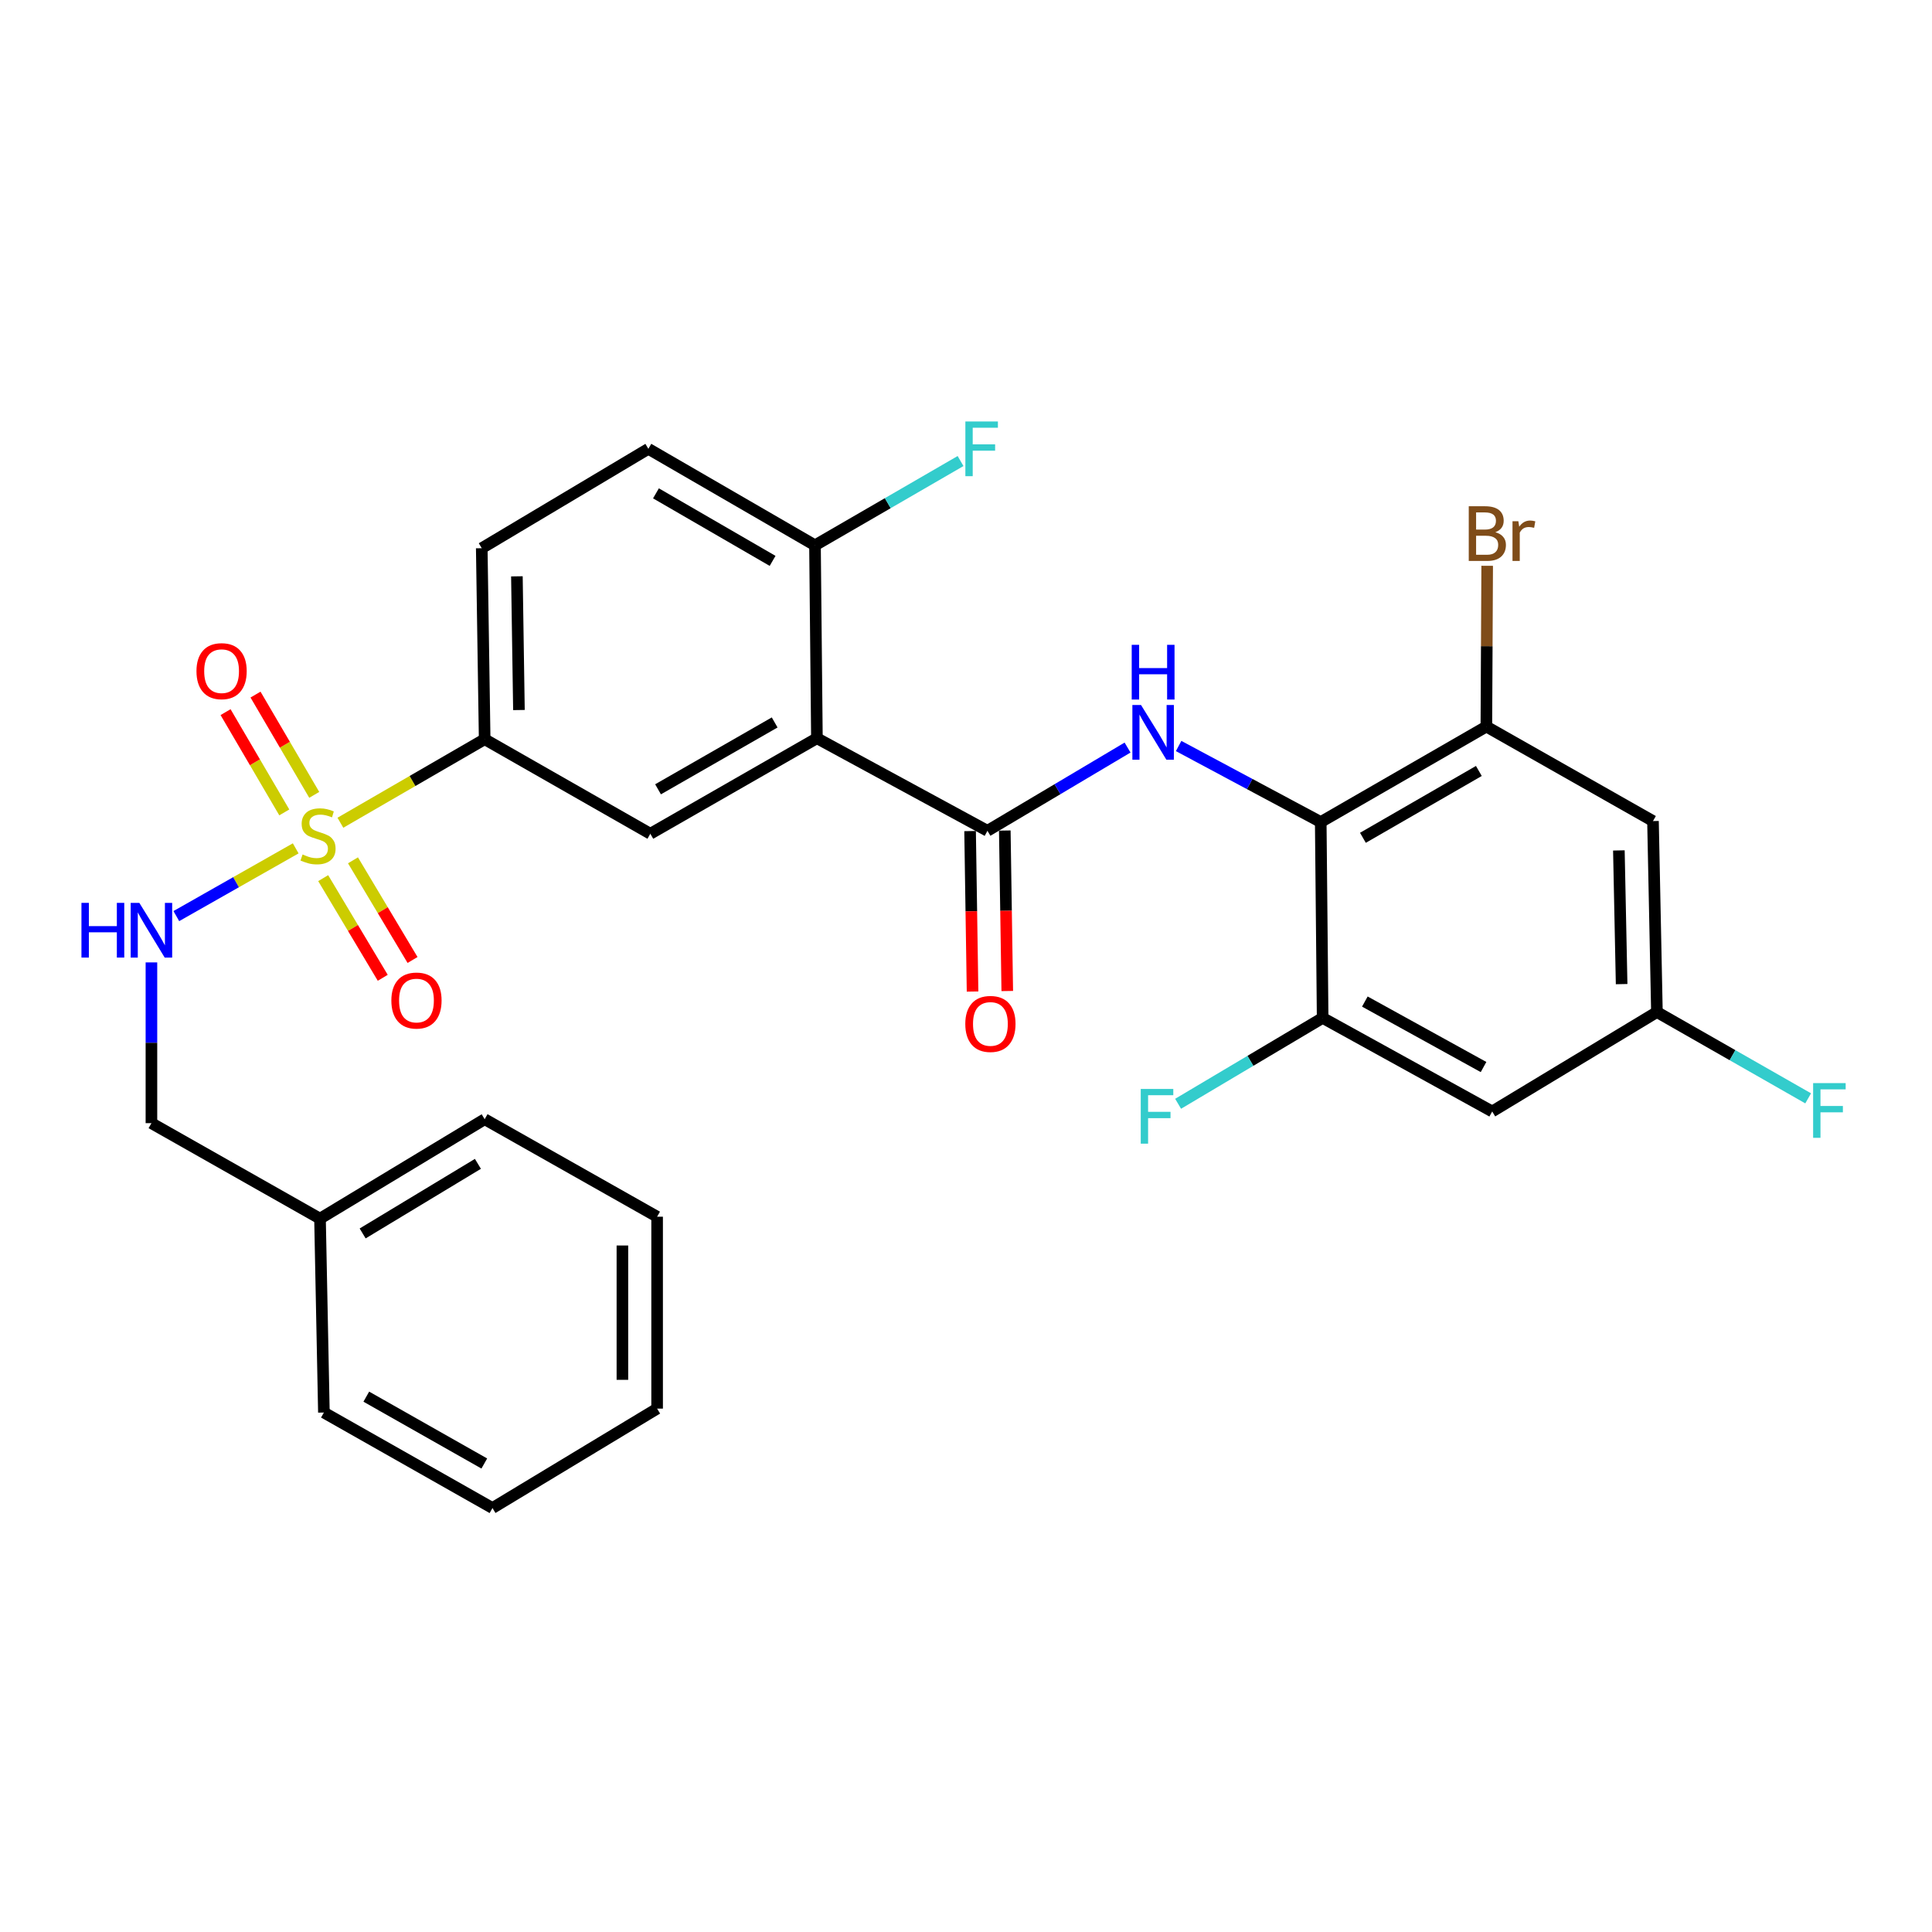 <?xml version='1.0' encoding='iso-8859-1'?>
<svg version='1.1' baseProfile='full'
              xmlns='http://www.w3.org/2000/svg'
                      xmlns:rdkit='http://www.rdkit.org/xml'
                      xmlns:xlink='http://www.w3.org/1999/xlink'
                  xml:space='preserve'
width='1000px' height='1000px' viewBox='0 0 1000 1000'>
<!-- END OF HEADER -->
<rect style='opacity:1.0;fill:#FFFFFF;stroke:none' width='1000' height='1000' x='0' y='0'> </rect>
<path class='bond-4' d='M 176.187,425.848 L 213.524,404.232' style='fill:none;fill-rule:evenodd;stroke:#CCCC00;stroke-width:6px;stroke-linecap:butt;stroke-linejoin:miter;stroke-opacity:1' />
<path class='bond-4' d='M 213.524,404.232 L 250.862,382.616' style='fill:none;fill-rule:evenodd;stroke:#000000;stroke-width:6px;stroke-linecap:butt;stroke-linejoin:miter;stroke-opacity:1' />
<path class='bond-8' d='M 153.057,439.106 L 122.161,456.637' style='fill:none;fill-rule:evenodd;stroke:#CCCC00;stroke-width:6px;stroke-linecap:butt;stroke-linejoin:miter;stroke-opacity:1' />
<path class='bond-8' d='M 122.161,456.637 L 91.266,474.168' style='fill:none;fill-rule:evenodd;stroke:#0000FF;stroke-width:6px;stroke-linecap:butt;stroke-linejoin:miter;stroke-opacity:1' />
<path class='bond-12' d='M 167.281,454.519 L 182.697,480.313' style='fill:none;fill-rule:evenodd;stroke:#CCCC00;stroke-width:6px;stroke-linecap:butt;stroke-linejoin:miter;stroke-opacity:1' />
<path class='bond-12' d='M 182.697,480.313 L 198.113,506.107' style='fill:none;fill-rule:evenodd;stroke:#FF0000;stroke-width:6px;stroke-linecap:butt;stroke-linejoin:miter;stroke-opacity:1' />
<path class='bond-12' d='M 182.704,445.301 L 198.12,471.095' style='fill:none;fill-rule:evenodd;stroke:#CCCC00;stroke-width:6px;stroke-linecap:butt;stroke-linejoin:miter;stroke-opacity:1' />
<path class='bond-12' d='M 198.12,471.095 L 213.536,496.889' style='fill:none;fill-rule:evenodd;stroke:#FF0000;stroke-width:6px;stroke-linecap:butt;stroke-linejoin:miter;stroke-opacity:1' />
<path class='bond-13' d='M 162.652,411.418 L 147.454,385.468' style='fill:none;fill-rule:evenodd;stroke:#CCCC00;stroke-width:6px;stroke-linecap:butt;stroke-linejoin:miter;stroke-opacity:1' />
<path class='bond-13' d='M 147.454,385.468 L 132.256,359.518' style='fill:none;fill-rule:evenodd;stroke:#FF0000;stroke-width:6px;stroke-linecap:butt;stroke-linejoin:miter;stroke-opacity:1' />
<path class='bond-13' d='M 147.147,420.498 L 131.949,394.548' style='fill:none;fill-rule:evenodd;stroke:#CCCC00;stroke-width:6px;stroke-linecap:butt;stroke-linejoin:miter;stroke-opacity:1' />
<path class='bond-13' d='M 131.949,394.548 L 116.751,368.598' style='fill:none;fill-rule:evenodd;stroke:#FF0000;stroke-width:6px;stroke-linecap:butt;stroke-linejoin:miter;stroke-opacity:1' />
<path class='bond-0' d='M 422.835,382.107 L 336.609,431.549' style='fill:none;fill-rule:evenodd;stroke:#000000;stroke-width:6px;stroke-linecap:butt;stroke-linejoin:miter;stroke-opacity:1' />
<path class='bond-0' d='M 400.964,373.936 L 340.605,408.546' style='fill:none;fill-rule:evenodd;stroke:#000000;stroke-width:6px;stroke-linecap:butt;stroke-linejoin:miter;stroke-opacity:1' />
<path class='bond-1' d='M 422.835,382.107 L 511.098,430.022' style='fill:none;fill-rule:evenodd;stroke:#000000;stroke-width:6px;stroke-linecap:butt;stroke-linejoin:miter;stroke-opacity:1' />
<path class='bond-29' d='M 422.835,382.107 L 421.837,282.255' style='fill:none;fill-rule:evenodd;stroke:#000000;stroke-width:6px;stroke-linecap:butt;stroke-linejoin:miter;stroke-opacity:1' />
<path class='bond-3' d='M 511.098,430.022 L 547.36,408.479' style='fill:none;fill-rule:evenodd;stroke:#000000;stroke-width:6px;stroke-linecap:butt;stroke-linejoin:miter;stroke-opacity:1' />
<path class='bond-3' d='M 547.36,408.479 L 583.621,386.935' style='fill:none;fill-rule:evenodd;stroke:#0000FF;stroke-width:6px;stroke-linecap:butt;stroke-linejoin:miter;stroke-opacity:1' />
<path class='bond-15' d='M 502.115,430.16 L 502.754,471.693' style='fill:none;fill-rule:evenodd;stroke:#000000;stroke-width:6px;stroke-linecap:butt;stroke-linejoin:miter;stroke-opacity:1' />
<path class='bond-15' d='M 502.754,471.693 L 503.394,513.225' style='fill:none;fill-rule:evenodd;stroke:#FF0000;stroke-width:6px;stroke-linecap:butt;stroke-linejoin:miter;stroke-opacity:1' />
<path class='bond-15' d='M 520.081,429.884 L 520.72,471.416' style='fill:none;fill-rule:evenodd;stroke:#000000;stroke-width:6px;stroke-linecap:butt;stroke-linejoin:miter;stroke-opacity:1' />
<path class='bond-15' d='M 520.72,471.416 L 521.359,512.948' style='fill:none;fill-rule:evenodd;stroke:#FF0000;stroke-width:6px;stroke-linecap:butt;stroke-linejoin:miter;stroke-opacity:1' />
<path class='bond-2' d='M 683.611,425.49 L 646.833,405.813' style='fill:none;fill-rule:evenodd;stroke:#000000;stroke-width:6px;stroke-linecap:butt;stroke-linejoin:miter;stroke-opacity:1' />
<path class='bond-2' d='M 646.833,405.813 L 610.055,386.135' style='fill:none;fill-rule:evenodd;stroke:#0000FF;stroke-width:6px;stroke-linecap:butt;stroke-linejoin:miter;stroke-opacity:1' />
<path class='bond-6' d='M 683.611,425.49 L 769.338,376.068' style='fill:none;fill-rule:evenodd;stroke:#000000;stroke-width:6px;stroke-linecap:butt;stroke-linejoin:miter;stroke-opacity:1' />
<path class='bond-6' d='M 705.444,433.643 L 765.453,399.048' style='fill:none;fill-rule:evenodd;stroke:#000000;stroke-width:6px;stroke-linecap:butt;stroke-linejoin:miter;stroke-opacity:1' />
<path class='bond-7' d='M 683.611,425.49 L 684.599,526.869' style='fill:none;fill-rule:evenodd;stroke:#000000;stroke-width:6px;stroke-linecap:butt;stroke-linejoin:miter;stroke-opacity:1' />
<path class='bond-5' d='M 250.862,382.616 L 336.609,431.549' style='fill:none;fill-rule:evenodd;stroke:#000000;stroke-width:6px;stroke-linecap:butt;stroke-linejoin:miter;stroke-opacity:1' />
<path class='bond-16' d='M 250.862,382.616 L 249.354,283.753' style='fill:none;fill-rule:evenodd;stroke:#000000;stroke-width:6px;stroke-linecap:butt;stroke-linejoin:miter;stroke-opacity:1' />
<path class='bond-16' d='M 268.602,367.513 L 267.546,298.308' style='fill:none;fill-rule:evenodd;stroke:#000000;stroke-width:6px;stroke-linecap:butt;stroke-linejoin:miter;stroke-opacity:1' />
<path class='bond-10' d='M 769.338,376.068 L 855.584,424.981' style='fill:none;fill-rule:evenodd;stroke:#000000;stroke-width:6px;stroke-linecap:butt;stroke-linejoin:miter;stroke-opacity:1' />
<path class='bond-19' d='M 769.338,376.068 L 769.55,334.46' style='fill:none;fill-rule:evenodd;stroke:#000000;stroke-width:6px;stroke-linecap:butt;stroke-linejoin:miter;stroke-opacity:1' />
<path class='bond-19' d='M 769.55,334.46 L 769.762,292.853' style='fill:none;fill-rule:evenodd;stroke:#7F4C19;stroke-width:6px;stroke-linecap:butt;stroke-linejoin:miter;stroke-opacity:1' />
<path class='bond-9' d='M 684.599,526.869 L 772.363,575.293' style='fill:none;fill-rule:evenodd;stroke:#000000;stroke-width:6px;stroke-linecap:butt;stroke-linejoin:miter;stroke-opacity:1' />
<path class='bond-9' d='M 706.444,518.401 L 767.878,552.297' style='fill:none;fill-rule:evenodd;stroke:#000000;stroke-width:6px;stroke-linecap:butt;stroke-linejoin:miter;stroke-opacity:1' />
<path class='bond-18' d='M 684.599,526.869 L 647.192,549.092' style='fill:none;fill-rule:evenodd;stroke:#000000;stroke-width:6px;stroke-linecap:butt;stroke-linejoin:miter;stroke-opacity:1' />
<path class='bond-18' d='M 647.192,549.092 L 609.784,571.316' style='fill:none;fill-rule:evenodd;stroke:#33CCCC;stroke-width:6px;stroke-linecap:butt;stroke-linejoin:miter;stroke-opacity:1' />
<path class='bond-20' d='M 78.379,498.137 L 78.379,539.74' style='fill:none;fill-rule:evenodd;stroke:#0000FF;stroke-width:6px;stroke-linecap:butt;stroke-linejoin:miter;stroke-opacity:1' />
<path class='bond-20' d='M 78.379,539.74 L 78.379,581.342' style='fill:none;fill-rule:evenodd;stroke:#000000;stroke-width:6px;stroke-linecap:butt;stroke-linejoin:miter;stroke-opacity:1' />
<path class='bond-14' d='M 772.363,575.293 L 857.621,523.835' style='fill:none;fill-rule:evenodd;stroke:#000000;stroke-width:6px;stroke-linecap:butt;stroke-linejoin:miter;stroke-opacity:1' />
<path class='bond-31' d='M 855.584,424.981 L 857.621,523.835' style='fill:none;fill-rule:evenodd;stroke:#000000;stroke-width:6px;stroke-linecap:butt;stroke-linejoin:miter;stroke-opacity:1' />
<path class='bond-31' d='M 837.926,440.179 L 839.351,509.377' style='fill:none;fill-rule:evenodd;stroke:#000000;stroke-width:6px;stroke-linecap:butt;stroke-linejoin:miter;stroke-opacity:1' />
<path class='bond-11' d='M 421.837,282.255 L 335.591,232.314' style='fill:none;fill-rule:evenodd;stroke:#000000;stroke-width:6px;stroke-linecap:butt;stroke-linejoin:miter;stroke-opacity:1' />
<path class='bond-11' d='M 399.896,290.313 L 339.524,255.355' style='fill:none;fill-rule:evenodd;stroke:#000000;stroke-width:6px;stroke-linecap:butt;stroke-linejoin:miter;stroke-opacity:1' />
<path class='bond-21' d='M 421.837,282.255 L 459.509,260.444' style='fill:none;fill-rule:evenodd;stroke:#000000;stroke-width:6px;stroke-linecap:butt;stroke-linejoin:miter;stroke-opacity:1' />
<path class='bond-21' d='M 459.509,260.444 L 497.182,238.632' style='fill:none;fill-rule:evenodd;stroke:#33CCCC;stroke-width:6px;stroke-linecap:butt;stroke-linejoin:miter;stroke-opacity:1' />
<path class='bond-22' d='M 857.621,523.835 L 896.761,546.169' style='fill:none;fill-rule:evenodd;stroke:#000000;stroke-width:6px;stroke-linecap:butt;stroke-linejoin:miter;stroke-opacity:1' />
<path class='bond-22' d='M 896.761,546.169 L 935.902,568.503' style='fill:none;fill-rule:evenodd;stroke:#33CCCC;stroke-width:6px;stroke-linecap:butt;stroke-linejoin:miter;stroke-opacity:1' />
<path class='bond-17' d='M 249.354,283.753 L 335.591,232.314' style='fill:none;fill-rule:evenodd;stroke:#000000;stroke-width:6px;stroke-linecap:butt;stroke-linejoin:miter;stroke-opacity:1' />
<path class='bond-23' d='M 78.379,581.342 L 165.634,630.764' style='fill:none;fill-rule:evenodd;stroke:#000000;stroke-width:6px;stroke-linecap:butt;stroke-linejoin:miter;stroke-opacity:1' />
<path class='bond-24' d='M 165.634,630.764 L 250.862,579.306' style='fill:none;fill-rule:evenodd;stroke:#000000;stroke-width:6px;stroke-linecap:butt;stroke-linejoin:miter;stroke-opacity:1' />
<path class='bond-24' d='M 187.705,638.427 L 247.365,602.406' style='fill:none;fill-rule:evenodd;stroke:#000000;stroke-width:6px;stroke-linecap:butt;stroke-linejoin:miter;stroke-opacity:1' />
<path class='bond-25' d='M 165.634,630.764 L 167.65,731.125' style='fill:none;fill-rule:evenodd;stroke:#000000;stroke-width:6px;stroke-linecap:butt;stroke-linejoin:miter;stroke-opacity:1' />
<path class='bond-26' d='M 250.862,579.306 L 340.123,629.766' style='fill:none;fill-rule:evenodd;stroke:#000000;stroke-width:6px;stroke-linecap:butt;stroke-linejoin:miter;stroke-opacity:1' />
<path class='bond-27' d='M 167.65,731.125 L 254.904,780.557' style='fill:none;fill-rule:evenodd;stroke:#000000;stroke-width:6px;stroke-linecap:butt;stroke-linejoin:miter;stroke-opacity:1' />
<path class='bond-27' d='M 189.595,722.907 L 250.673,757.509' style='fill:none;fill-rule:evenodd;stroke:#000000;stroke-width:6px;stroke-linecap:butt;stroke-linejoin:miter;stroke-opacity:1' />
<path class='bond-30' d='M 340.123,629.766 L 340.123,729.099' style='fill:none;fill-rule:evenodd;stroke:#000000;stroke-width:6px;stroke-linecap:butt;stroke-linejoin:miter;stroke-opacity:1' />
<path class='bond-30' d='M 322.155,644.666 L 322.155,714.199' style='fill:none;fill-rule:evenodd;stroke:#000000;stroke-width:6px;stroke-linecap:butt;stroke-linejoin:miter;stroke-opacity:1' />
<path class='bond-28' d='M 254.904,780.557 L 340.123,729.099' style='fill:none;fill-rule:evenodd;stroke:#000000;stroke-width:6px;stroke-linecap:butt;stroke-linejoin:miter;stroke-opacity:1' />
<path  class='atom-0' d='M 156.615 442.267
Q 156.935 442.387, 158.255 442.947
Q 159.575 443.507, 161.015 443.867
Q 162.495 444.187, 163.935 444.187
Q 166.615 444.187, 168.175 442.907
Q 169.735 441.587, 169.735 439.307
Q 169.735 437.747, 168.935 436.787
Q 168.175 435.827, 166.975 435.307
Q 165.775 434.787, 163.775 434.187
Q 161.255 433.427, 159.735 432.707
Q 158.255 431.987, 157.175 430.467
Q 156.135 428.947, 156.135 426.387
Q 156.135 422.827, 158.535 420.627
Q 160.975 418.427, 165.775 418.427
Q 169.055 418.427, 172.775 419.987
L 171.855 423.067
Q 168.455 421.667, 165.895 421.667
Q 163.135 421.667, 161.615 422.827
Q 160.095 423.947, 160.135 425.907
Q 160.135 427.427, 160.895 428.347
Q 161.695 429.267, 162.815 429.787
Q 163.975 430.307, 165.895 430.907
Q 168.455 431.707, 169.975 432.507
Q 171.495 433.307, 172.575 434.947
Q 173.695 436.547, 173.695 439.307
Q 173.695 443.227, 171.055 445.347
Q 168.455 447.427, 164.095 447.427
Q 161.575 447.427, 159.655 446.867
Q 157.775 446.347, 155.535 445.427
L 156.615 442.267
' fill='#CCCC00'/>
<path  class='atom-4' d='M 590.595 364.913
L 599.875 379.913
Q 600.795 381.393, 602.275 384.073
Q 603.755 386.753, 603.835 386.913
L 603.835 364.913
L 607.595 364.913
L 607.595 393.233
L 603.715 393.233
L 593.755 376.833
Q 592.595 374.913, 591.355 372.713
Q 590.155 370.513, 589.795 369.833
L 589.795 393.233
L 586.115 393.233
L 586.115 364.913
L 590.595 364.913
' fill='#0000FF'/>
<path  class='atom-4' d='M 585.775 333.761
L 589.615 333.761
L 589.615 345.801
L 604.095 345.801
L 604.095 333.761
L 607.935 333.761
L 607.935 362.081
L 604.095 362.081
L 604.095 349.001
L 589.615 349.001
L 589.615 362.081
L 585.775 362.081
L 585.775 333.761
' fill='#0000FF'/>
<path  class='atom-9' d='M 42.159 467.32
L 45.999 467.32
L 45.999 479.36
L 60.479 479.36
L 60.479 467.32
L 64.319 467.32
L 64.319 495.64
L 60.479 495.64
L 60.479 482.56
L 45.999 482.56
L 45.999 495.64
L 42.159 495.64
L 42.159 467.32
' fill='#0000FF'/>
<path  class='atom-9' d='M 72.119 467.32
L 81.399 482.32
Q 82.319 483.8, 83.799 486.48
Q 85.279 489.16, 85.359 489.32
L 85.359 467.32
L 89.119 467.32
L 89.119 495.64
L 85.239 495.64
L 75.279 479.24
Q 74.119 477.32, 72.879 475.12
Q 71.679 472.92, 71.319 472.24
L 71.319 495.64
L 67.639 495.64
L 67.639 467.32
L 72.119 467.32
' fill='#0000FF'/>
<path  class='atom-13' d='M 202.565 517.876
Q 202.565 511.076, 205.925 507.276
Q 209.285 503.476, 215.565 503.476
Q 221.845 503.476, 225.205 507.276
Q 228.565 511.076, 228.565 517.876
Q 228.565 524.756, 225.165 528.676
Q 221.765 532.556, 215.565 532.556
Q 209.325 532.556, 205.925 528.676
Q 202.565 524.796, 202.565 517.876
M 215.565 529.356
Q 219.885 529.356, 222.205 526.476
Q 224.565 523.556, 224.565 517.876
Q 224.565 512.316, 222.205 509.516
Q 219.885 506.676, 215.565 506.676
Q 211.245 506.676, 208.885 509.476
Q 206.565 512.276, 206.565 517.876
Q 206.565 523.596, 208.885 526.476
Q 211.245 529.356, 215.565 529.356
' fill='#FF0000'/>
<path  class='atom-14' d='M 101.694 347.389
Q 101.694 340.589, 105.054 336.789
Q 108.414 332.989, 114.694 332.989
Q 120.974 332.989, 124.334 336.789
Q 127.694 340.589, 127.694 347.389
Q 127.694 354.269, 124.294 358.189
Q 120.894 362.069, 114.694 362.069
Q 108.454 362.069, 105.054 358.189
Q 101.694 354.309, 101.694 347.389
M 114.694 358.869
Q 119.014 358.869, 121.334 355.989
Q 123.694 353.069, 123.694 347.389
Q 123.694 341.829, 121.334 339.029
Q 119.014 336.189, 114.694 336.189
Q 110.374 336.189, 108.014 338.989
Q 105.694 341.789, 105.694 347.389
Q 105.694 353.109, 108.014 355.989
Q 110.374 358.869, 114.694 358.869
' fill='#FF0000'/>
<path  class='atom-16' d='M 499.635 529.984
Q 499.635 523.184, 502.995 519.384
Q 506.355 515.584, 512.635 515.584
Q 518.915 515.584, 522.275 519.384
Q 525.635 523.184, 525.635 529.984
Q 525.635 536.864, 522.235 540.784
Q 518.835 544.664, 512.635 544.664
Q 506.395 544.664, 502.995 540.784
Q 499.635 536.904, 499.635 529.984
M 512.635 541.464
Q 516.955 541.464, 519.275 538.584
Q 521.635 535.664, 521.635 529.984
Q 521.635 524.424, 519.275 521.624
Q 516.955 518.784, 512.635 518.784
Q 508.315 518.784, 505.955 521.584
Q 503.635 524.384, 503.635 529.984
Q 503.635 535.704, 505.955 538.584
Q 508.315 541.464, 512.635 541.464
' fill='#FF0000'/>
<path  class='atom-19' d='M 590.452 563.639
L 607.292 563.639
L 607.292 566.879
L 594.252 566.879
L 594.252 575.479
L 605.852 575.479
L 605.852 578.759
L 594.252 578.759
L 594.252 591.959
L 590.452 591.959
L 590.452 563.639
' fill='#33CCCC'/>
<path  class='atom-20' d='M 773.987 275.476
Q 776.707 276.236, 778.067 277.916
Q 779.467 279.556, 779.467 281.996
Q 779.467 285.916, 776.947 288.156
Q 774.467 290.356, 769.747 290.356
L 760.227 290.356
L 760.227 262.036
L 768.587 262.036
Q 773.427 262.036, 775.867 263.996
Q 778.307 265.956, 778.307 269.556
Q 778.307 273.836, 773.987 275.476
M 764.027 265.236
L 764.027 274.116
L 768.587 274.116
Q 771.387 274.116, 772.827 272.996
Q 774.307 271.836, 774.307 269.556
Q 774.307 265.236, 768.587 265.236
L 764.027 265.236
M 769.747 287.156
Q 772.507 287.156, 773.987 285.836
Q 775.467 284.516, 775.467 281.996
Q 775.467 279.676, 773.827 278.516
Q 772.227 277.316, 769.147 277.316
L 764.027 277.316
L 764.027 287.156
L 769.747 287.156
' fill='#7F4C19'/>
<path  class='atom-20' d='M 785.907 269.796
L 786.347 272.636
Q 788.507 269.436, 792.027 269.436
Q 793.147 269.436, 794.667 269.836
L 794.067 273.196
Q 792.347 272.796, 791.387 272.796
Q 789.707 272.796, 788.587 273.476
Q 787.507 274.116, 786.627 275.676
L 786.627 290.356
L 782.867 290.356
L 782.867 269.796
L 785.907 269.796
' fill='#7F4C19'/>
<path  class='atom-22' d='M 499.673 218.154
L 516.513 218.154
L 516.513 221.394
L 503.473 221.394
L 503.473 229.994
L 515.073 229.994
L 515.073 233.274
L 503.473 233.274
L 503.473 246.474
L 499.673 246.474
L 499.673 218.154
' fill='#33CCCC'/>
<path  class='atom-23' d='M 938.472 560.614
L 955.312 560.614
L 955.312 563.854
L 942.272 563.854
L 942.272 572.454
L 953.872 572.454
L 953.872 575.734
L 942.272 575.734
L 942.272 588.934
L 938.472 588.934
L 938.472 560.614
' fill='#33CCCC'/>
</svg>
